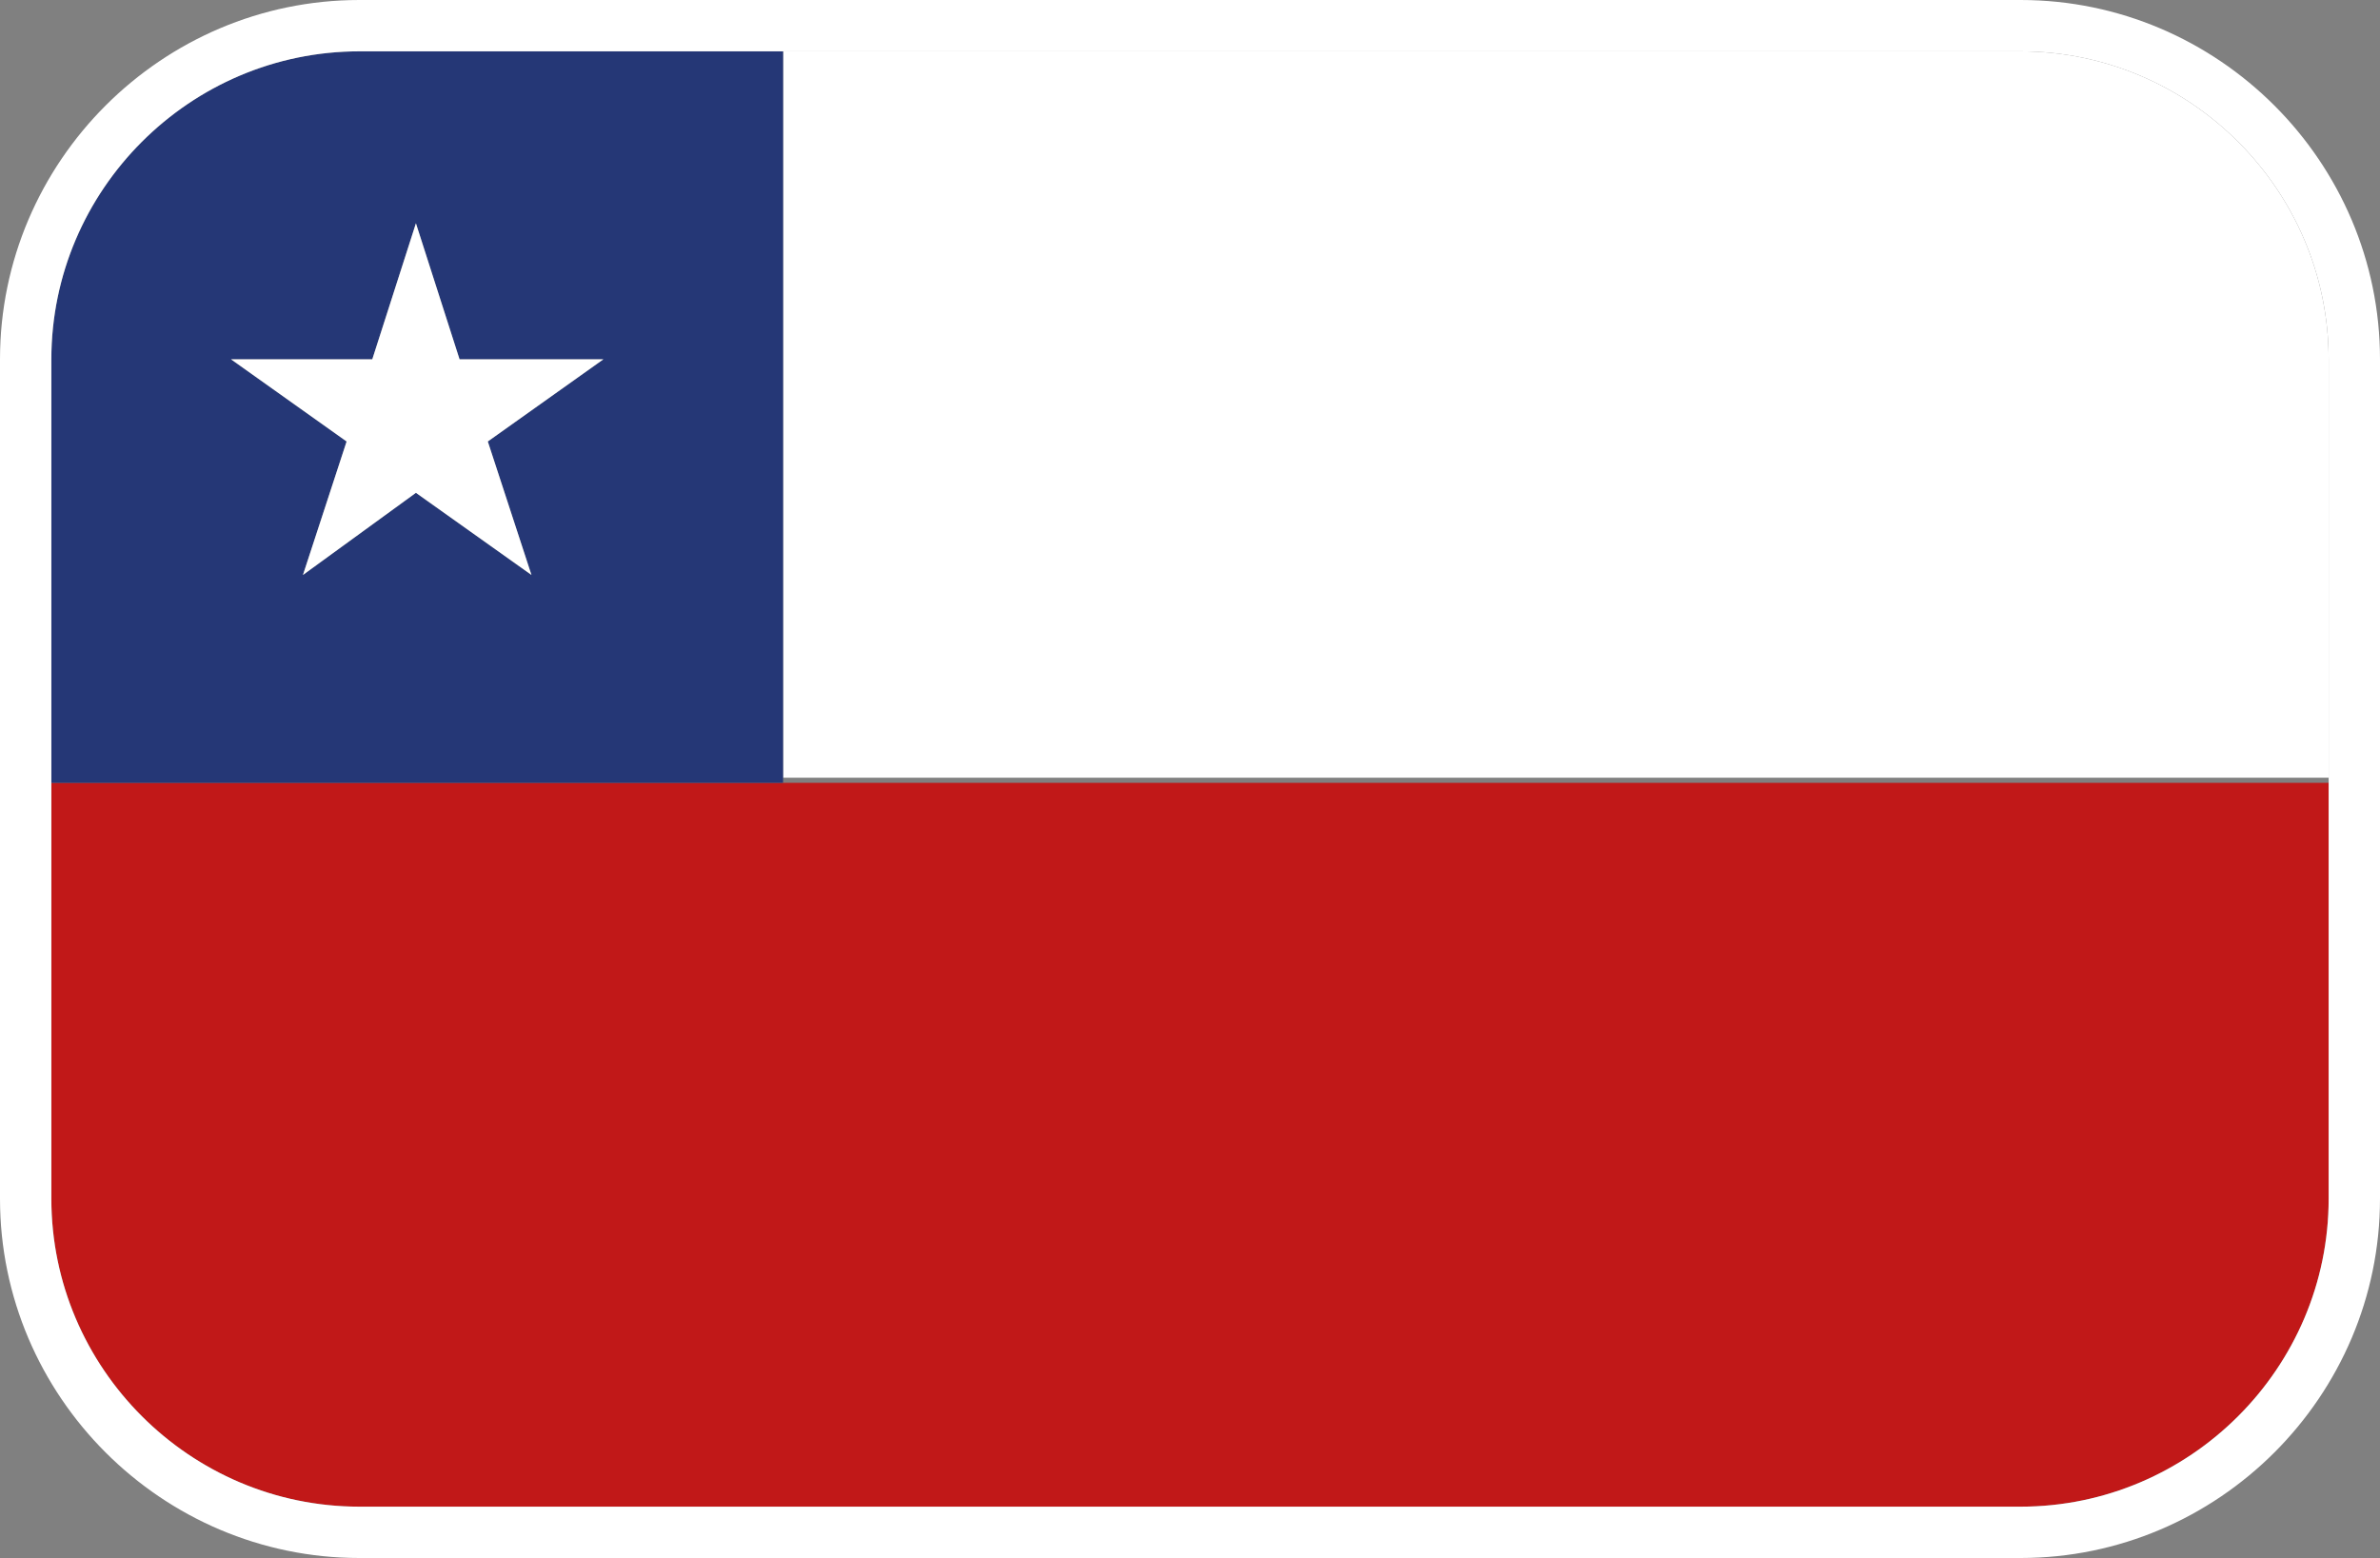 <?xml version="1.0" encoding="UTF-8"?>
<svg id="Laag_1" xmlns="http://www.w3.org/2000/svg" width="92.7" height="60.7" version="1.1" xmlns:xlink="http://www.w3.org/1999/xlink" viewBox="0 0 92.7 60.7">
  <rect x="0" y="0" width="92.7" height="60.7" fill="#808080" stroke="none"/>
  <!-- Generator: Adobe Illustrator 29.3.1, SVG Export Plug-In . SVG Version: 2.1.0 Build 151)  -->
  <defs>
    <style>
      .st0 {
        fill: #253776;
      }

      .st1 {
        fill: #fff;
      }

      .st2 {
        fill: #c11818;
      }
    </style>
  </defs>
  <g>
    <path class="st2" d="M2,46.7c0,6.6,5.4,12,12,12h64.7c6.6,0,12-5.4,12-12v-16.2H2v16.2Z"/>
    <path class="st1" d="M78.7,2H30.5v28.3h60.2V14c0-6.6-5.4-12-12-12Z"/>
    <path class="st0" d="M14,2C7.4,2,2,7.4,2,14v16.5h28.5V2H14ZM14.5,14l1.7-5.3,1.7,5.3h5.6l-4.5,3.2,1.7,5.2-4.5-3.2-4.4,3.2,1.7-5.2-4.5-3.2h5.5Z"/>
    <polygon class="st1" points="11.8 22.4 16.2 19.2 20.7 22.4 19 17.2 23.5 14 17.9 14 16.2 8.7 14.5 14 9 14 13.5 17.2 11.8 22.4"/>
  </g>
  <path class="st1" d="M78.7,2c6.6,0,12,5.4,12,12v32.7c0,6.6-5.4,12-12,12H14c-6.6,0-12-5.4-12-12V14C2,7.4,7.4,2,14,2h64.7M78.7,0H14C6.3,0,0,6.3,0,14v32.7c0,7.7,6.3,14,14,14h64.7c7.7,0,14-6.3,14-14V14c0-7.7-6.3-14-14-14h0Z"/>
</svg>